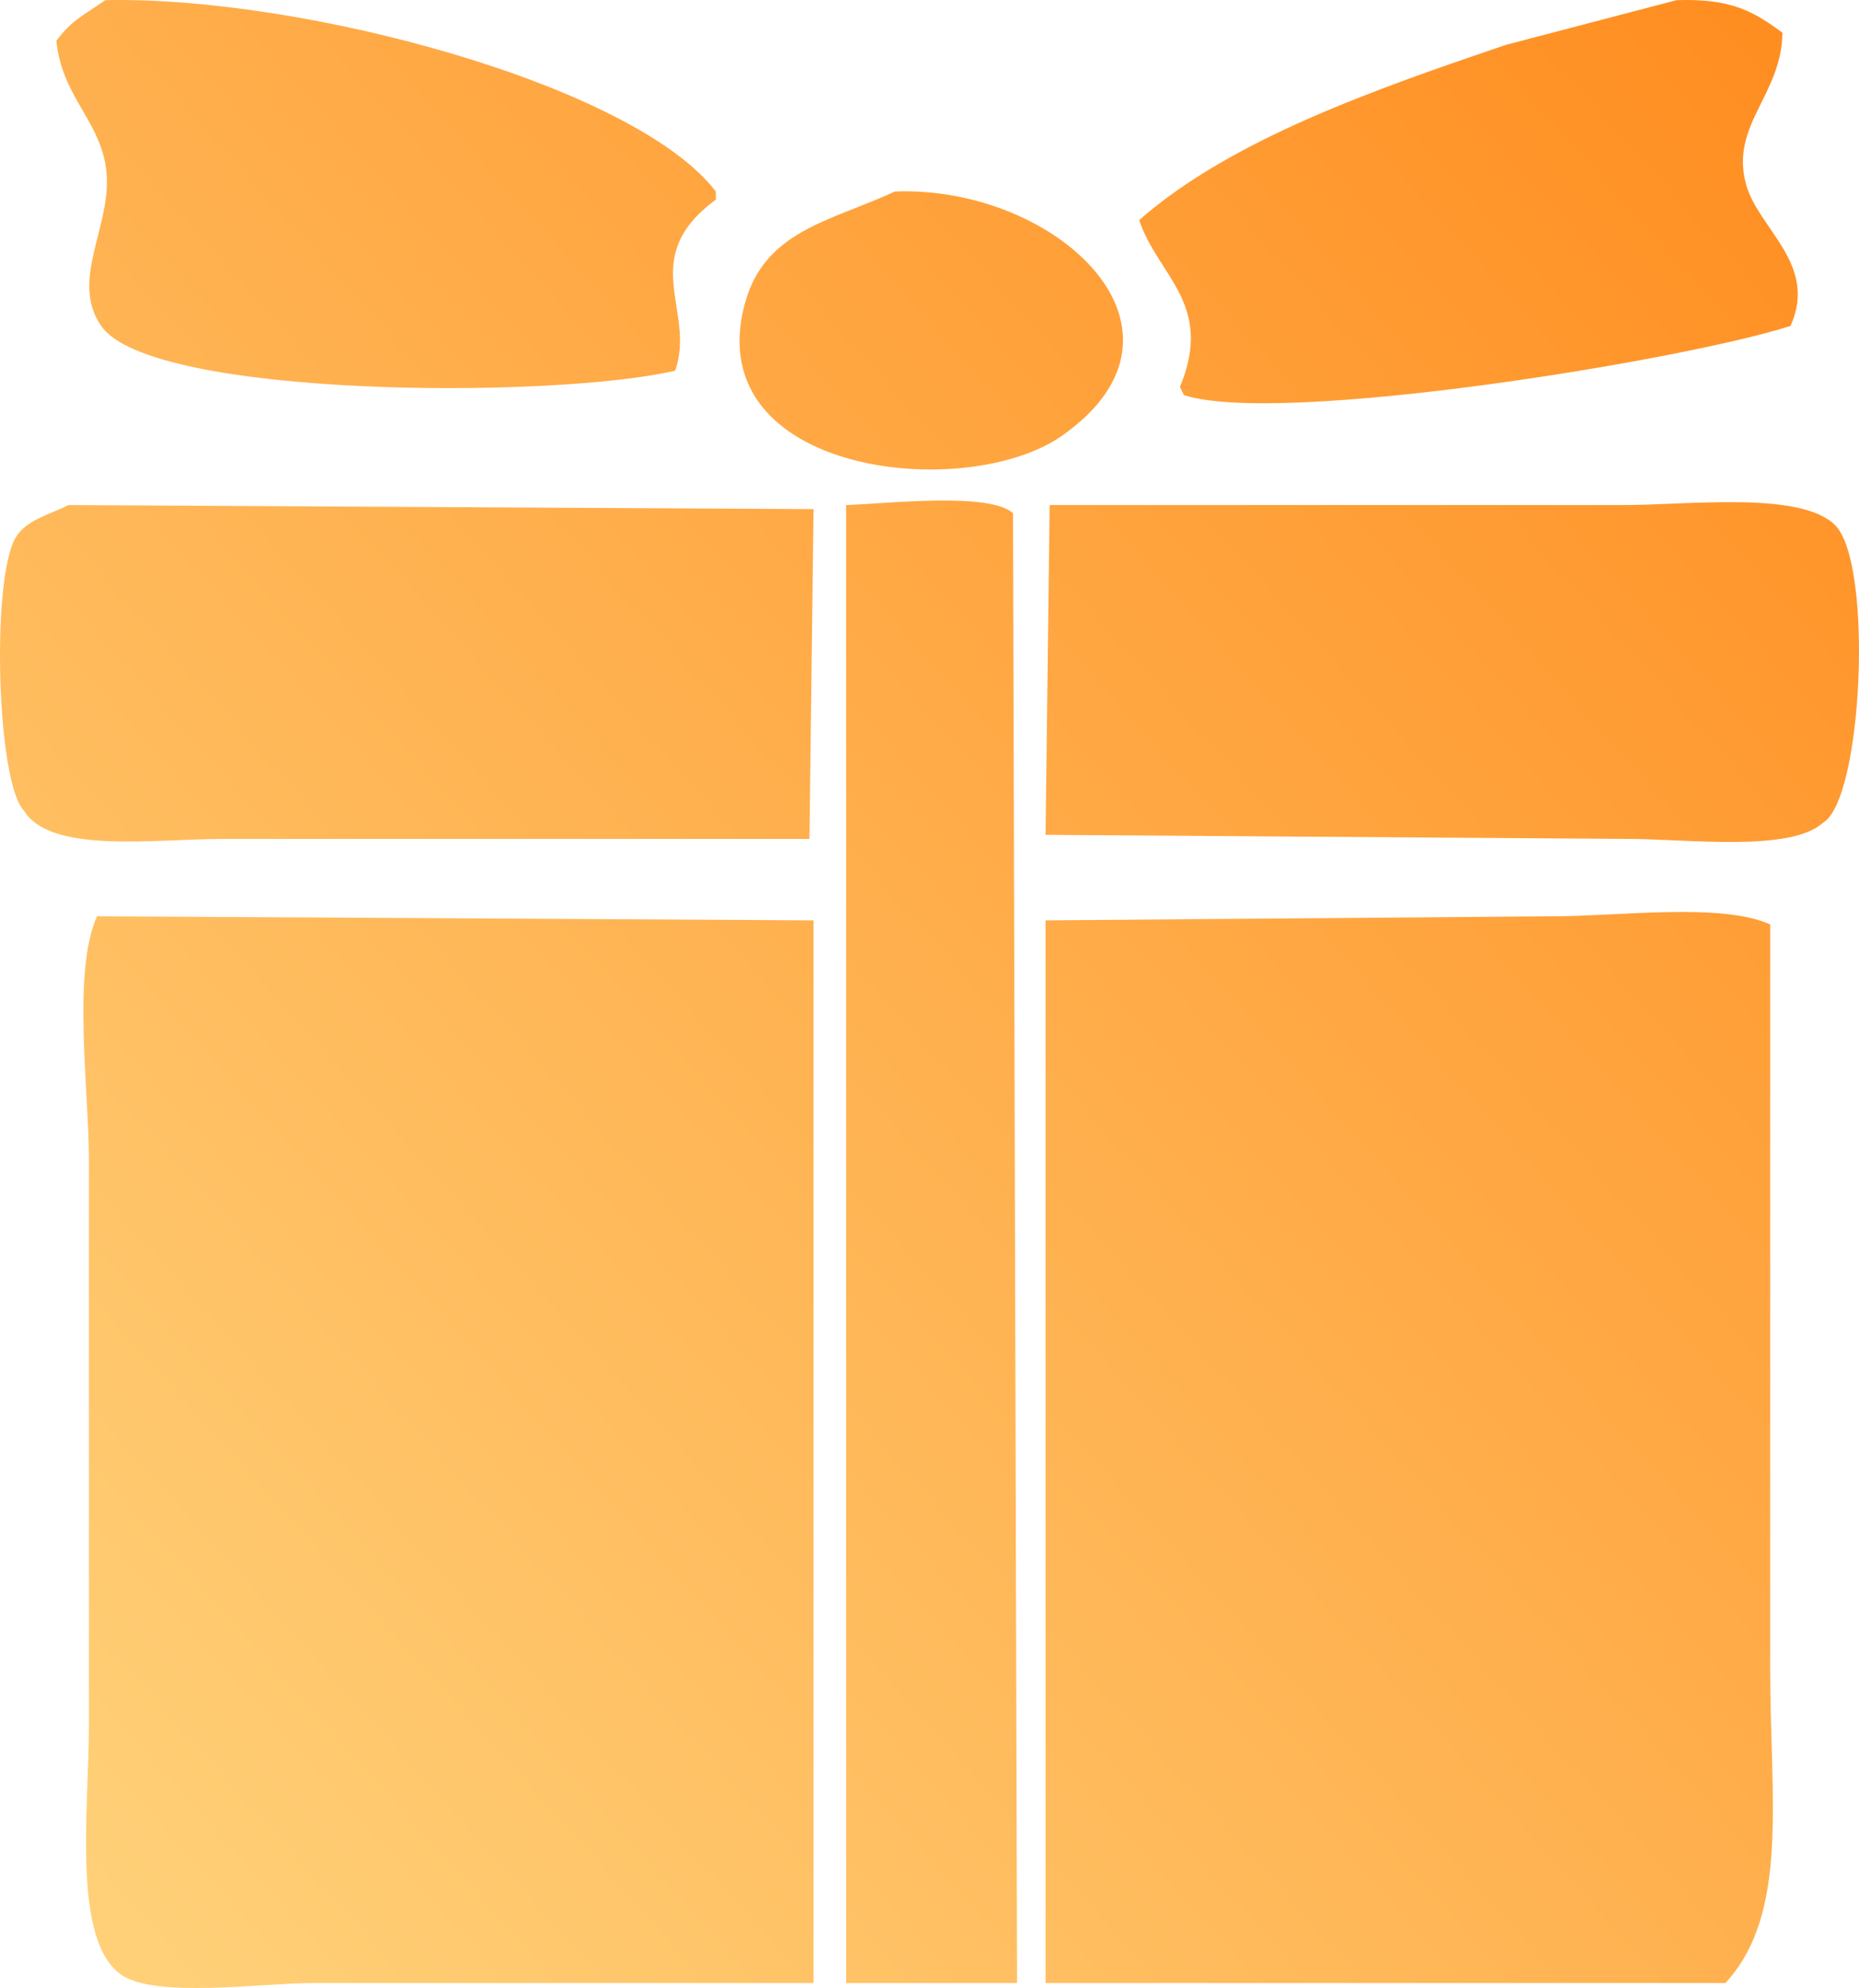 <?xml version="1.0" encoding="UTF-8"?>
<svg xmlns="http://www.w3.org/2000/svg" xmlns:xlink="http://www.w3.org/1999/xlink" width="456.657" height="488.26" viewBox="0 0 456.657 488.26">
  <defs>
    <linearGradient id="linear-gradient" x1="0.883" x2="0.121" y2="0.889" gradientUnits="objectBoundingBox">
      <stop offset="0" stop-color="#ff8d20"></stop>
      <stop offset="1" stop-color="#ffd078"></stop>
    </linearGradient>
  </defs>
  <path id="Path_8" data-name="Path 8" d="M1482.5,611.5c48.58-1.078,130.06,20.888,150,47v2c-19.62,14.421-4.75,27.354-10,42-29.74,6.978-128.76,6.794-141-11-8.19-11.91,3.76-25.662,1-40-2.16-11.188-10.59-16.664-12-30C1474.4,616.237,1477.17,615.3,1482.5,611.5Zm386,0c13.4-.443,18.9,2.732,26,8-.16,15.266-12.77,22.571-9,37,2.9,11.123,17.83,19.674,11,35-26.09,8.436-125.4,24.659-149,17-.33-.667-.67-1.333-1-2,8.53-20.428-5.56-27.383-10-41,22.82-19.982,58.39-32.229,90-43Zm-192,47c39.57-1.55,78.09,34.039,41,60-23.58,16.5-88.68,9.517-78-32C1644.23,668.122,1660.4,665.914,1676.5,658.5Zm-203,77,183,1q-.495,40.5-1,81h-144c-16.76,0-42.53,3.777-49-7-6.66-6.917-8.03-56.835-2-67C1463.08,739.154,1468.76,737.872,1473.5,735.5Zm191,0c9.97-.331,35.27-3.245,41,2q.495,180.481,1,361h-42Zm50,0h141c16.17,0,43.65-3.5,52,5,9.39,9.562,6.7,67.382-3,73-8.01,7.327-33.4,4-48,4l-143-1Q1713.995,776,1714.5,735.5Zm-58,363h-123c-12.57,0-38.56,3.79-47-2-12.24-8.4-8-40.85-8-61v-139c0-17.466-4.13-46.487,2-60l176,1Zm57,0v-261l125-1c15.72,0,41.03-3.4,53,2v183c0,31.77,4.72,59.97-11,77Z" transform="translate(-1456.658 -611.459)" fill-rule="evenodd" fill="url(#linear-gradient)"></path>
</svg>
